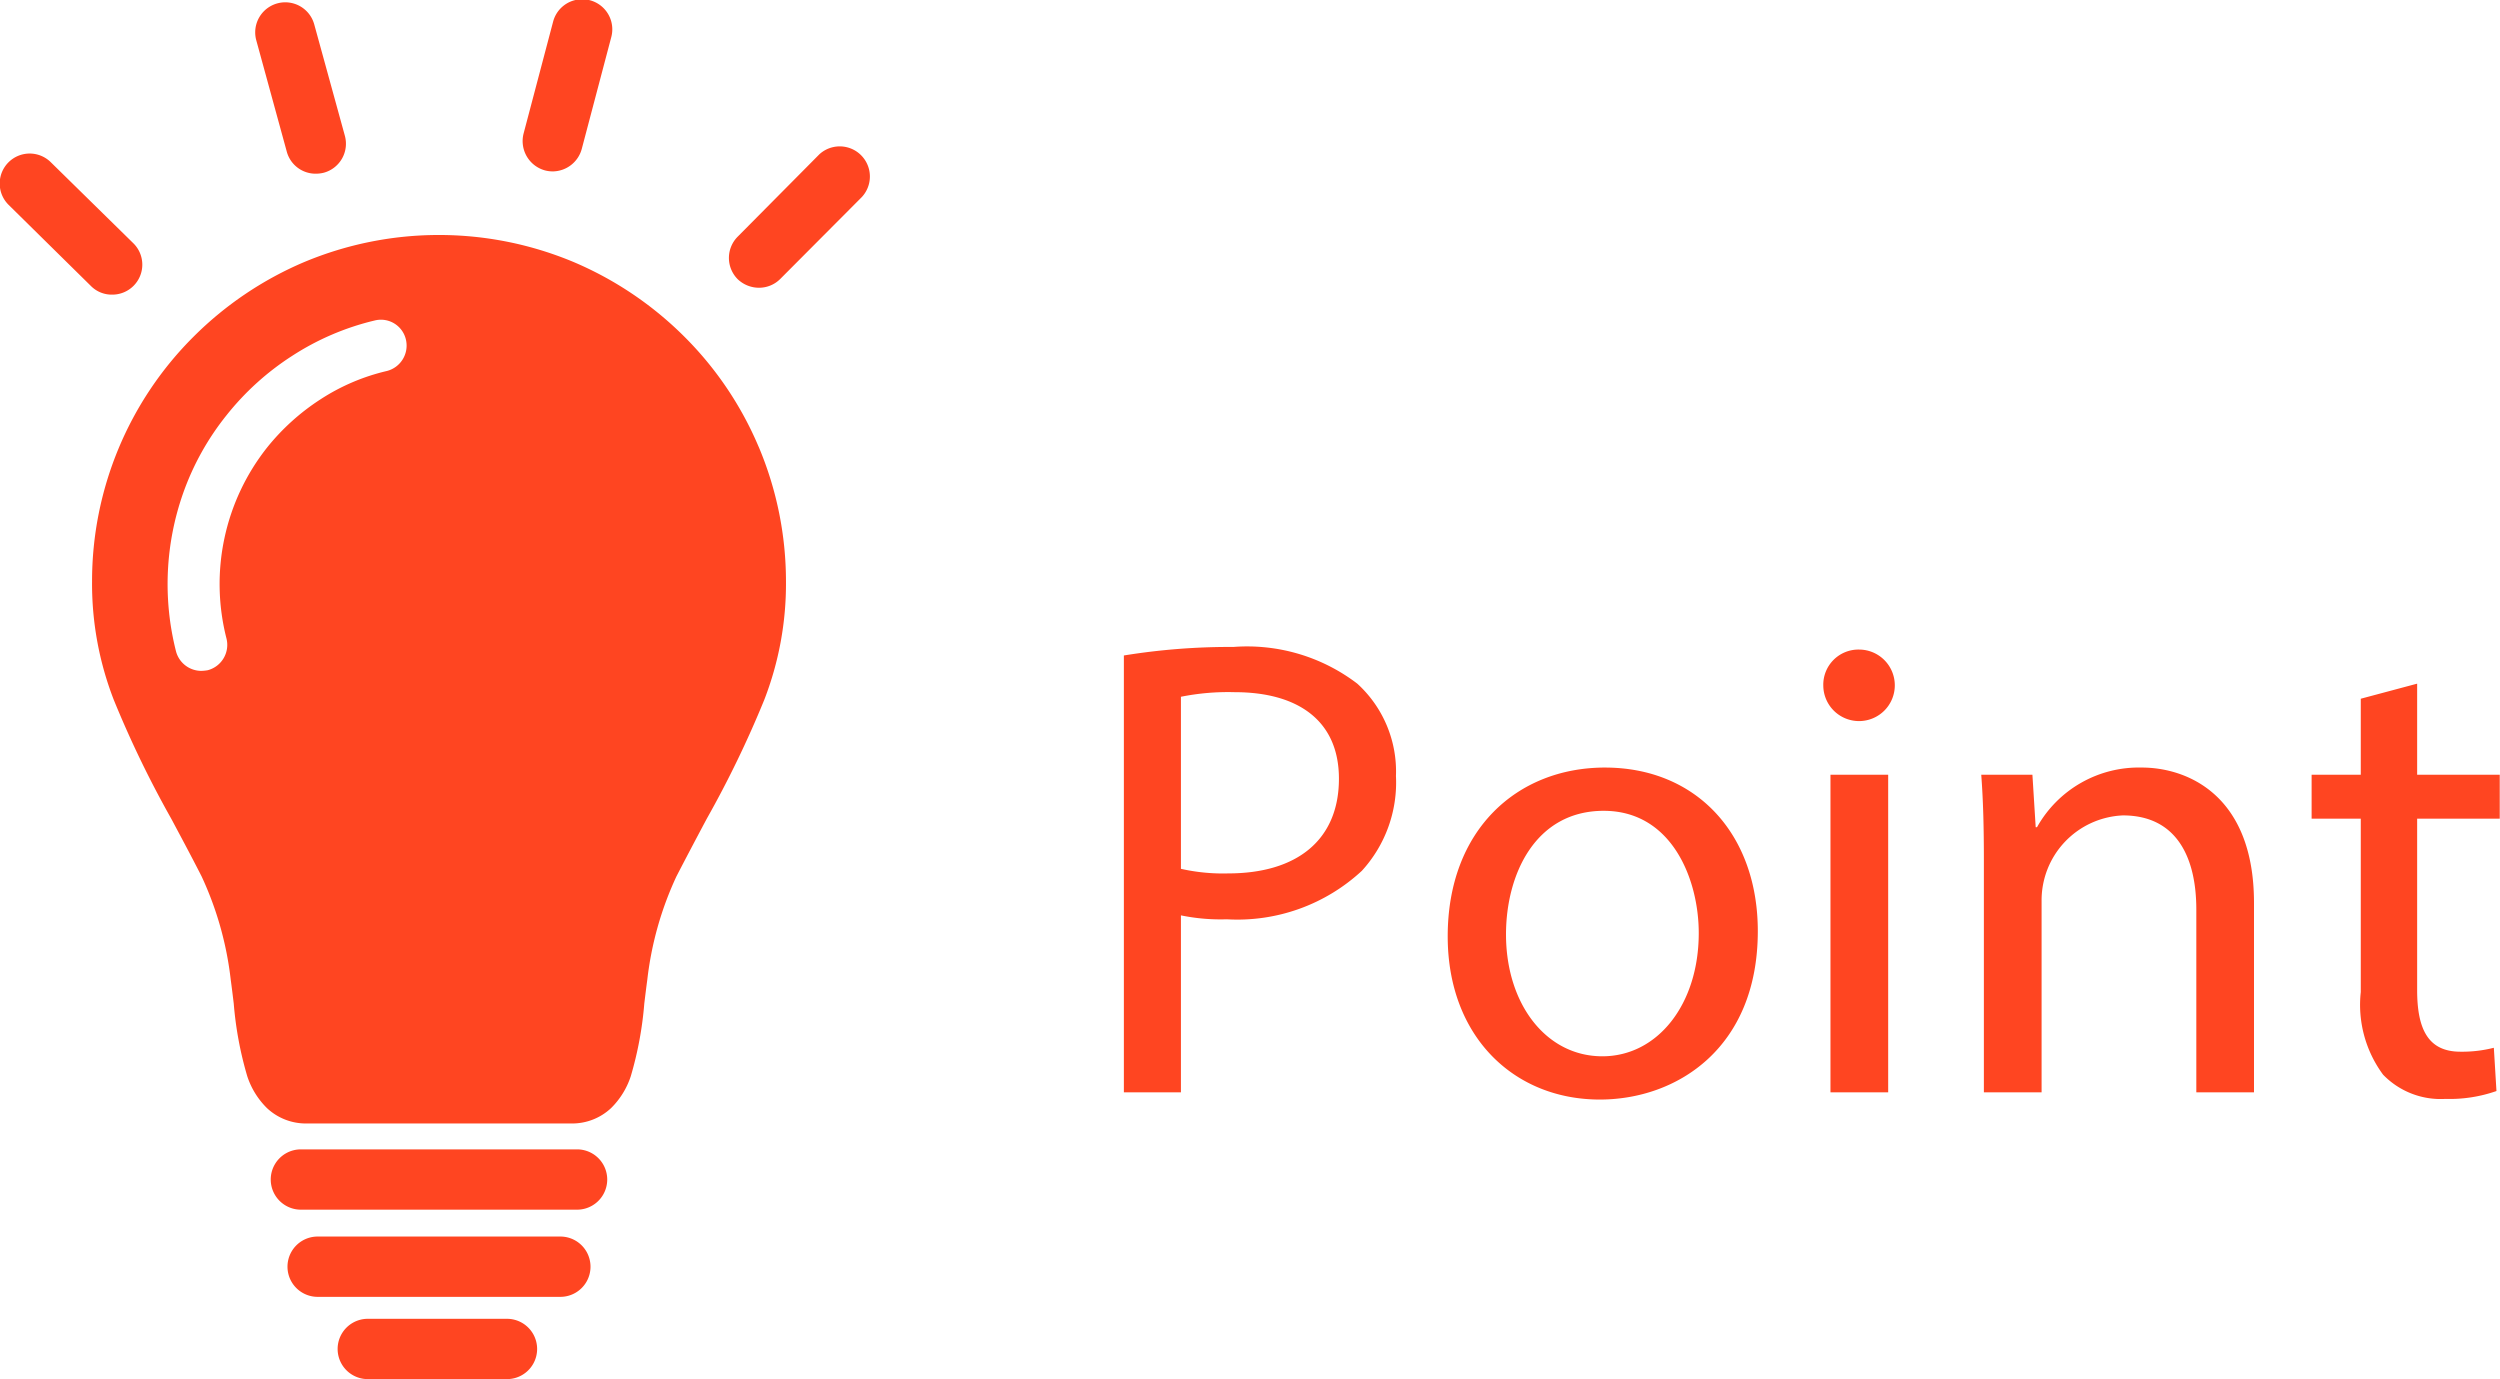 <svg id="ttl_point.svg" xmlns="http://www.w3.org/2000/svg" width="76.281" height="42.09" viewBox="0 0 76.281 42.09">
  <defs>
    <style>
      .cls-1 {
        fill: #ff4521;
        fill-rule: evenodd;
      }
    </style>
  </defs>
  <path id="Point" class="cls-1" d="M554.323,3127.99h1.741v-5.4a5.989,5.989,0,0,0,1.4.12,5.586,5.586,0,0,0,4.121-1.48,3.993,3.993,0,0,0,1.04-2.89,3.624,3.624,0,0,0-1.18-2.82,5.539,5.539,0,0,0-3.781-1.12,20.19,20.19,0,0,0-3.341.26v13.33Zm1.741-12.07a7.3,7.3,0,0,1,1.64-.14c1.921,0,3.181.86,3.181,2.64,0,1.87-1.28,2.89-3.381,2.89a5.835,5.835,0,0,1-1.44-.14v-5.25Zm12.94,2.16c-2.68,0-4.8,1.9-4.8,5.15,0,3.06,2.021,4.98,4.641,4.98,2.341,0,4.821-1.56,4.821-5.14C573.665,3120.1,571.785,3118.08,569,3118.08Zm-0.04,1.32c2.081,0,2.9,2.09,2.9,3.73,0,2.18-1.26,3.76-2.941,3.76-1.72,0-2.94-1.6-2.94-3.72C565.984,3121.33,566.884,3119.4,568.964,3119.4Zm8.68,8.59v-9.69h-1.761v9.69h1.761Zm-0.88-13.51a1.073,1.073,0,0,0-1.1,1.1A1.091,1.091,0,1,0,576.764,3114.48Zm3.8,13.51h1.761v-5.82a2.593,2.593,0,0,1,2.48-2.63c1.66,0,2.241,1.31,2.241,2.87v5.58h1.76v-5.78c0-3.33-2.08-4.13-3.421-4.13a3.56,3.56,0,0,0-3.2,1.82h-0.04l-0.1-1.6h-1.561c0.06,0.8.08,1.62,0.08,2.63v7.06Zm11.5-12.01v2.32h-1.5v1.34h1.5v5.29a3.586,3.586,0,0,0,.68,2.52,2.441,2.441,0,0,0,1.9.74,4.308,4.308,0,0,0,1.56-.24l-0.08-1.32a3.915,3.915,0,0,1-1.02.12c-0.98,0-1.32-.68-1.32-1.88v-5.23h2.52v-1.34h-2.52v-2.78Z" transform="translate(-520.031 -3094.66)"/>
  <path id="シェイプ_1494" data-name="シェイプ 1494" class="cls-1" d="M537.639,3131.57h-8.427a0.92,0.92,0,0,1,0-1.84h8.427A0.92,0.92,0,0,1,537.639,3131.57Zm-0.51,2.66h-7.406a0.92,0.92,0,0,1,0-1.84h7.406A0.92,0.92,0,0,1,537.129,3134.23Zm-1.632,2.51h-4.244a0.92,0.92,0,0,1,0-1.84H535.5A0.92,0.92,0,0,1,535.5,3136.74Zm7.692-33.3a0.943,0.943,0,0,1-.648-0.26,0.92,0.92,0,0,1,0-1.3l2.489-2.51a0.92,0.92,0,0,1,1.3,1.3l-2.49,2.5A0.915,0.915,0,0,1,543.189,3103.44Zm-6.293-3.55a0.945,0.945,0,0,1-.234-0.03,0.928,0.928,0,0,1-.654-1.13l0.9-3.41a0.918,0.918,0,0,1,1.775.47l-0.9,3.41A0.927,0.927,0,0,1,536.9,3099.89Zm-7.229.07a0.911,0.911,0,0,1-.885-0.67l-0.934-3.41a0.917,0.917,0,0,1,1.77-.48l0.935,3.4a0.917,0.917,0,0,1-.642,1.13A1.031,1.031,0,0,1,529.667,3099.96Zm-6.214,3.69a0.892,0.892,0,0,1-.644-0.26l-2.516-2.48a0.915,0.915,0,1,1,1.288-1.3l2.516,2.47A0.915,0.915,0,0,1,523.453,3103.65ZM520,3109.09m23.178-.8a10.527,10.527,0,0,0-2.268-3.36,10.7,10.7,0,0,0-3.365-2.27,10.643,10.643,0,0,0-8.241,0,10.682,10.682,0,0,0-3.364,2.27,10.529,10.529,0,0,0-3.1,7.48,9.782,9.782,0,0,0,.665,3.61,32.05,32.05,0,0,0,1.751,3.62c0.293,0.55.6,1.12,0.926,1.76a10.2,10.2,0,0,1,.89,3.16c0.033,0.24.063,0.49,0.091,0.72a10.93,10.93,0,0,0,.413,2.22,2.428,2.428,0,0,0,.6.97,1.734,1.734,0,0,0,1.214.47h8.073a1.734,1.734,0,0,0,1.214-.47,2.428,2.428,0,0,0,.6-0.97,10.862,10.862,0,0,0,.413-2.22c0.028-.23.058-0.48,0.091-0.72a10.2,10.2,0,0,1,.89-3.16c0.331-.64.633-1.21,0.926-1.76a32.05,32.05,0,0,0,1.751-3.62,9.782,9.782,0,0,0,.665-3.61A10.568,10.568,0,0,0,543.179,3108.29Zm-11.344-2.31a6.36,6.36,0,0,0-2.032.87,6.842,6.842,0,0,0-1.617,1.46,6.707,6.707,0,0,0-1.244,5.83,0.8,0.8,0,0,1-.571.97,1.342,1.342,0,0,1-.2.02,0.8,0.8,0,0,1-.767-0.59,8.345,8.345,0,0,1,.219-4.84,8.116,8.116,0,0,1,1.321-2.37,8.259,8.259,0,0,1,2-1.81,8.042,8.042,0,0,1,2.516-1.08,0.782,0.782,0,0,1,.957.58A0.8,0.8,0,0,1,531.835,3105.98Z" transform="translate(-520.031 -3094.66)"/>
</svg>
